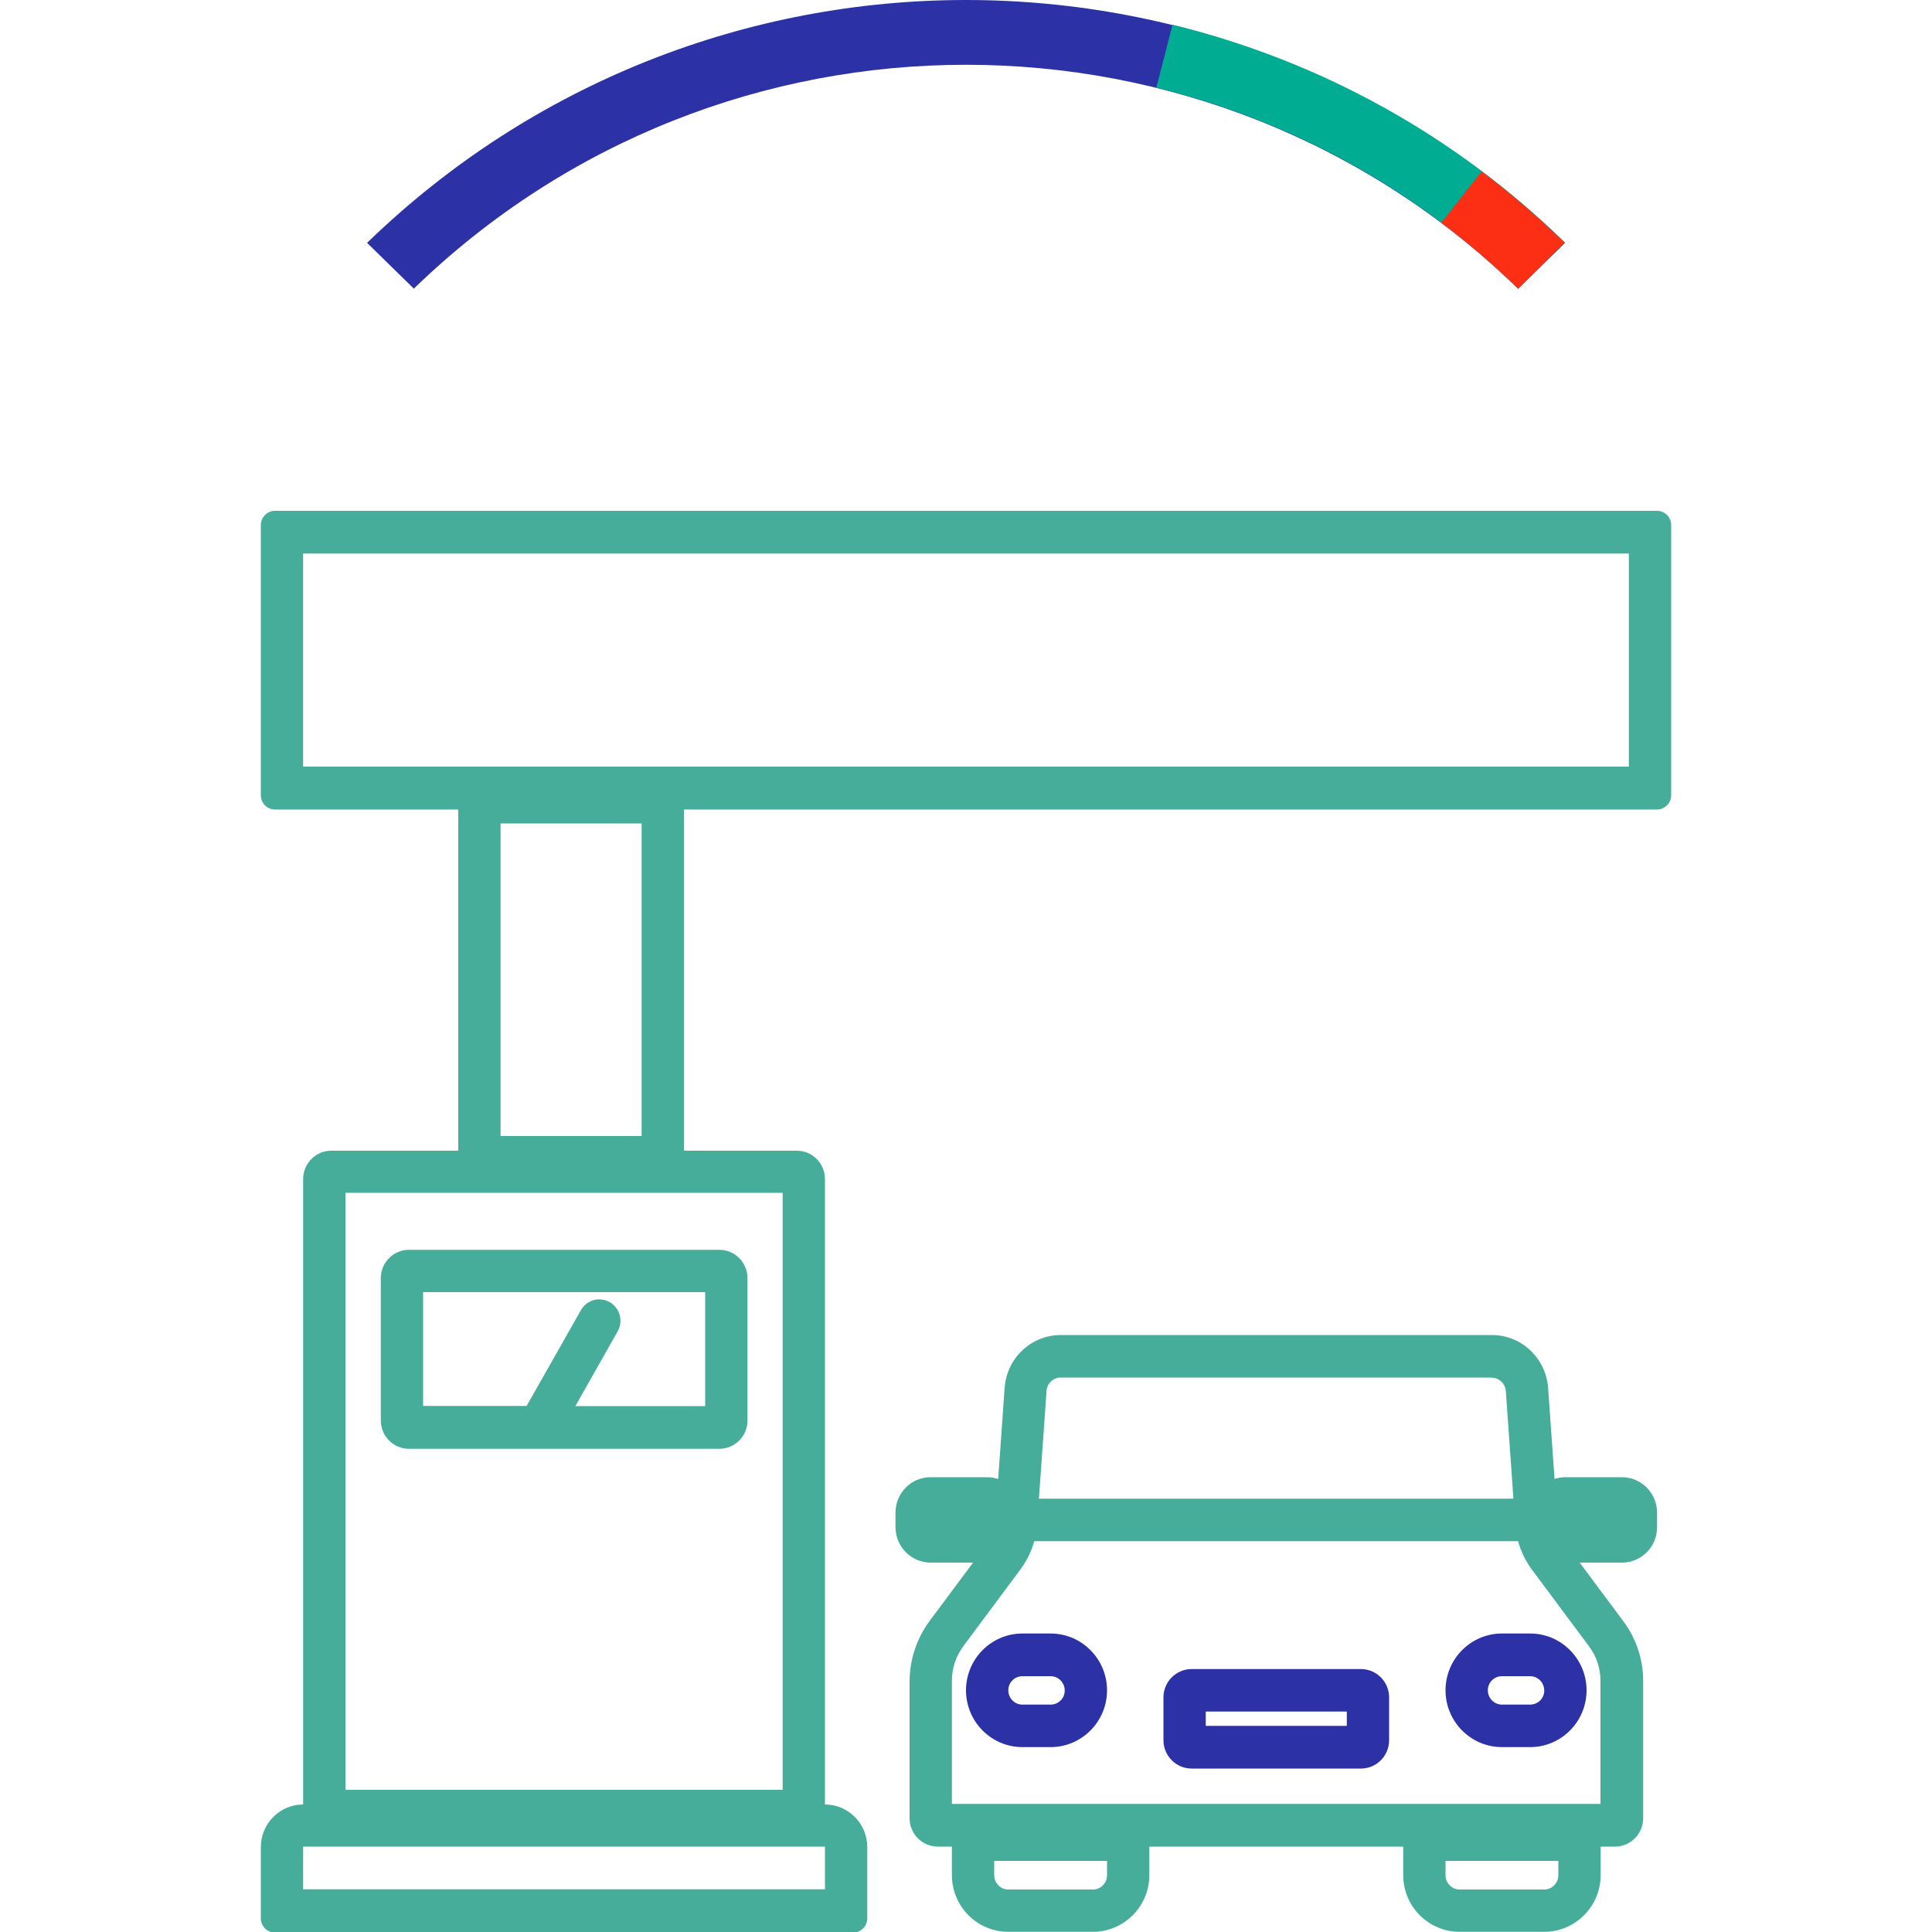 <?xml version="1.0" encoding="UTF-8"?><svg id="l" xmlns="http://www.w3.org/2000/svg" viewBox="0 0 100 100"><defs><style>.ad{fill:#45ad99;}.ae{fill:#fc2e14;}.af{fill:#00ad92;}.ag{fill:#2c31a6;}</style></defs><path id="m" class="ad" d="M85.77,26.44H14.23c-.4,0-.73.33-.73.74v13.98c0,.41.33.74.73.74h9.49v17.66h-6.57c-.81,0-1.46.66-1.46,1.47h0v32.37c-1.21,0-2.19.99-2.19,2.21v3.68c0,.41.33.74.73.74h29.93c.4,0,.73-.33.73-.74v-3.68c0-1.22-.98-2.21-2.19-2.21v-32.37c0-.81-.65-1.47-1.46-1.47h-5.84v-17.66h50.37c.4,0,.73-.33.73-.74v-13.98c0-.41-.33-.74-.73-.74M42.7,97.79H15.69v-2.21h27.01v2.21ZM40.51,92.64h-22.63v-30.9h22.63v30.9ZM33.21,58.8h-7.3v-16.18h7.3v16.18ZM84.31,39.68H15.69v-11.03h68.62v11.03Z"/><path id="n" class="ad" d="M37.23,64.69h-16.06c-.81,0-1.46.66-1.46,1.47v7.36c0,.81.65,1.47,1.46,1.47h16.06c.81,0,1.46-.66,1.46-1.47v-7.36c0-.81-.65-1.47-1.46-1.47M36.5,72.78h-6.72l2.19-3.87c.3-.53.12-1.2-.41-1.51-.53-.3-1.19-.12-1.49.41l-2.81,4.96h-5.36v-5.89h14.6v5.89Z"/><path id="o" class="ad" d="M77.21,71.31c.38,0,.7.3.73.68l.49,6.92c.06.85.36,1.66.86,2.33l2.97,3.99c.38.51.58,1.13.58,1.77v6.37h-33.57v-6.38c0-.64.21-1.26.58-1.77l2.97-3.99c.5-.68.81-1.49.86-2.33l.49-6.92c.03-.38.35-.68.73-.68h22.3ZM77.21,69.1h-22.3c-1.53,0-2.8,1.19-2.91,2.73l-.49,6.92c-.03.42-.18.83-.43,1.17l-2.97,3.99c-.66.89-1.02,1.98-1.03,3.09v7.11c0,.81.65,1.47,1.46,1.47h35.05c.81,0,1.46-.66,1.46-1.47v-7.11c0-1.11-.36-2.2-1.03-3.09l-2.97-3.99c-.25-.34-.4-.74-.43-1.16l-.49-6.92c-.11-1.54-1.38-2.74-2.91-2.74"/><path id="p" class="ad" d="M57.3,96.32v.74c0,.41-.33.74-.73.74h-4.38c-.4,0-.73-.33-.73-.74v-.74h5.84ZM59.49,94.11h-10.22v2.94c0,1.63,1.31,2.94,2.92,2.94h4.38c1.61,0,2.92-1.32,2.92-2.94v-2.94Z"/><path id="q" class="ad" d="M80.66,96.32v.74c0,.41-.33.74-.73.74h-4.38c-.4,0-.73-.33-.73-.74v-.74h5.84ZM82.85,94.11h-10.22v2.94c0,1.63,1.31,2.94,2.92,2.94h4.38c1.61,0,2.92-1.32,2.92-2.94v-2.94Z"/><path id="r" class="ad" d="M83.95,76.46h-2.92c-1.01,0-1.82.82-1.82,1.84v.74c0,1.02.82,1.84,1.82,1.84h2.92c1.01,0,1.82-.82,1.82-1.84v-.74c0-1.02-.82-1.84-1.82-1.84"/><path id="s" class="ad" d="M51.09,76.46h-2.92c-1.01,0-1.82.82-1.82,1.84v.74c0,1.02.82,1.84,1.82,1.84h2.92c1.01,0,1.82-.82,1.82-1.84v-.74c0-1.02-.82-1.84-1.82-1.84"/><path id="t" class="ag" d="M69.71,89.33h-7.3v-.74h7.3v.74ZM70.44,86.39h-8.76c-.81,0-1.46.66-1.46,1.47v2.21c0,.81.65,1.47,1.46,1.47h8.76c.81,0,1.46-.66,1.46-1.47v-2.21c0-.81-.65-1.47-1.46-1.47"/><path id="u" class="ag" d="M54.38,86.76c.4,0,.73.33.73.74,0,.41-.33.73-.73.73h-1.46c-.4,0-.73-.33-.73-.74,0-.41.33-.73.73-.73h1.46ZM54.38,84.55h-1.46c-1.61,0-2.92,1.32-2.92,2.94s1.31,2.94,2.92,2.94h1.46c1.61,0,2.92-1.32,2.92-2.94s-1.31-2.94-2.92-2.94"/><path id="v" class="ag" d="M79.2,86.76c.4,0,.73.33.73.74,0,.41-.33.73-.73.73h-1.46c-.4,0-.73-.33-.73-.74,0-.41.33-.73.73-.73h1.46ZM79.2,84.55h-1.46c-1.61,0-2.92,1.32-2.92,2.94s1.31,2.94,2.92,2.94h1.46c1.61,0,2.92-1.32,2.92-2.94s-1.31-2.94-2.92-2.94"/><path id="w" class="ad" d="M79.71,79.77h-27.46c-.6,0-1.09-.5-1.09-1.1,0-.61.49-1.1,1.09-1.1h27.46c.6,0,1.09.5,1.09,1.1,0,.61-.49,1.1-1.09,1.1"/><path id="x" class="ag" d="M78.58,14.94C62.65-.51,37.35-.51,21.42,14.94l-2.42-2.37c17.28-16.76,44.72-16.76,62,0l-2.42,2.37"/><path id="y" class="af" d="M78.58,14.94c-5.2-5.09-11.67-8.68-18.73-10.4.28-1.09.56-2.17.84-3.26,7.66,1.87,14.68,5.76,20.32,11.28l-2.42,2.37"/><path id="z" class="ae" d="M78.57,14.94c-1.25-1.22-2.57-2.36-3.97-3.41l2.09-2.66c1.51,1.14,2.95,2.38,4.3,3.7l-2.42,2.37"/></svg>